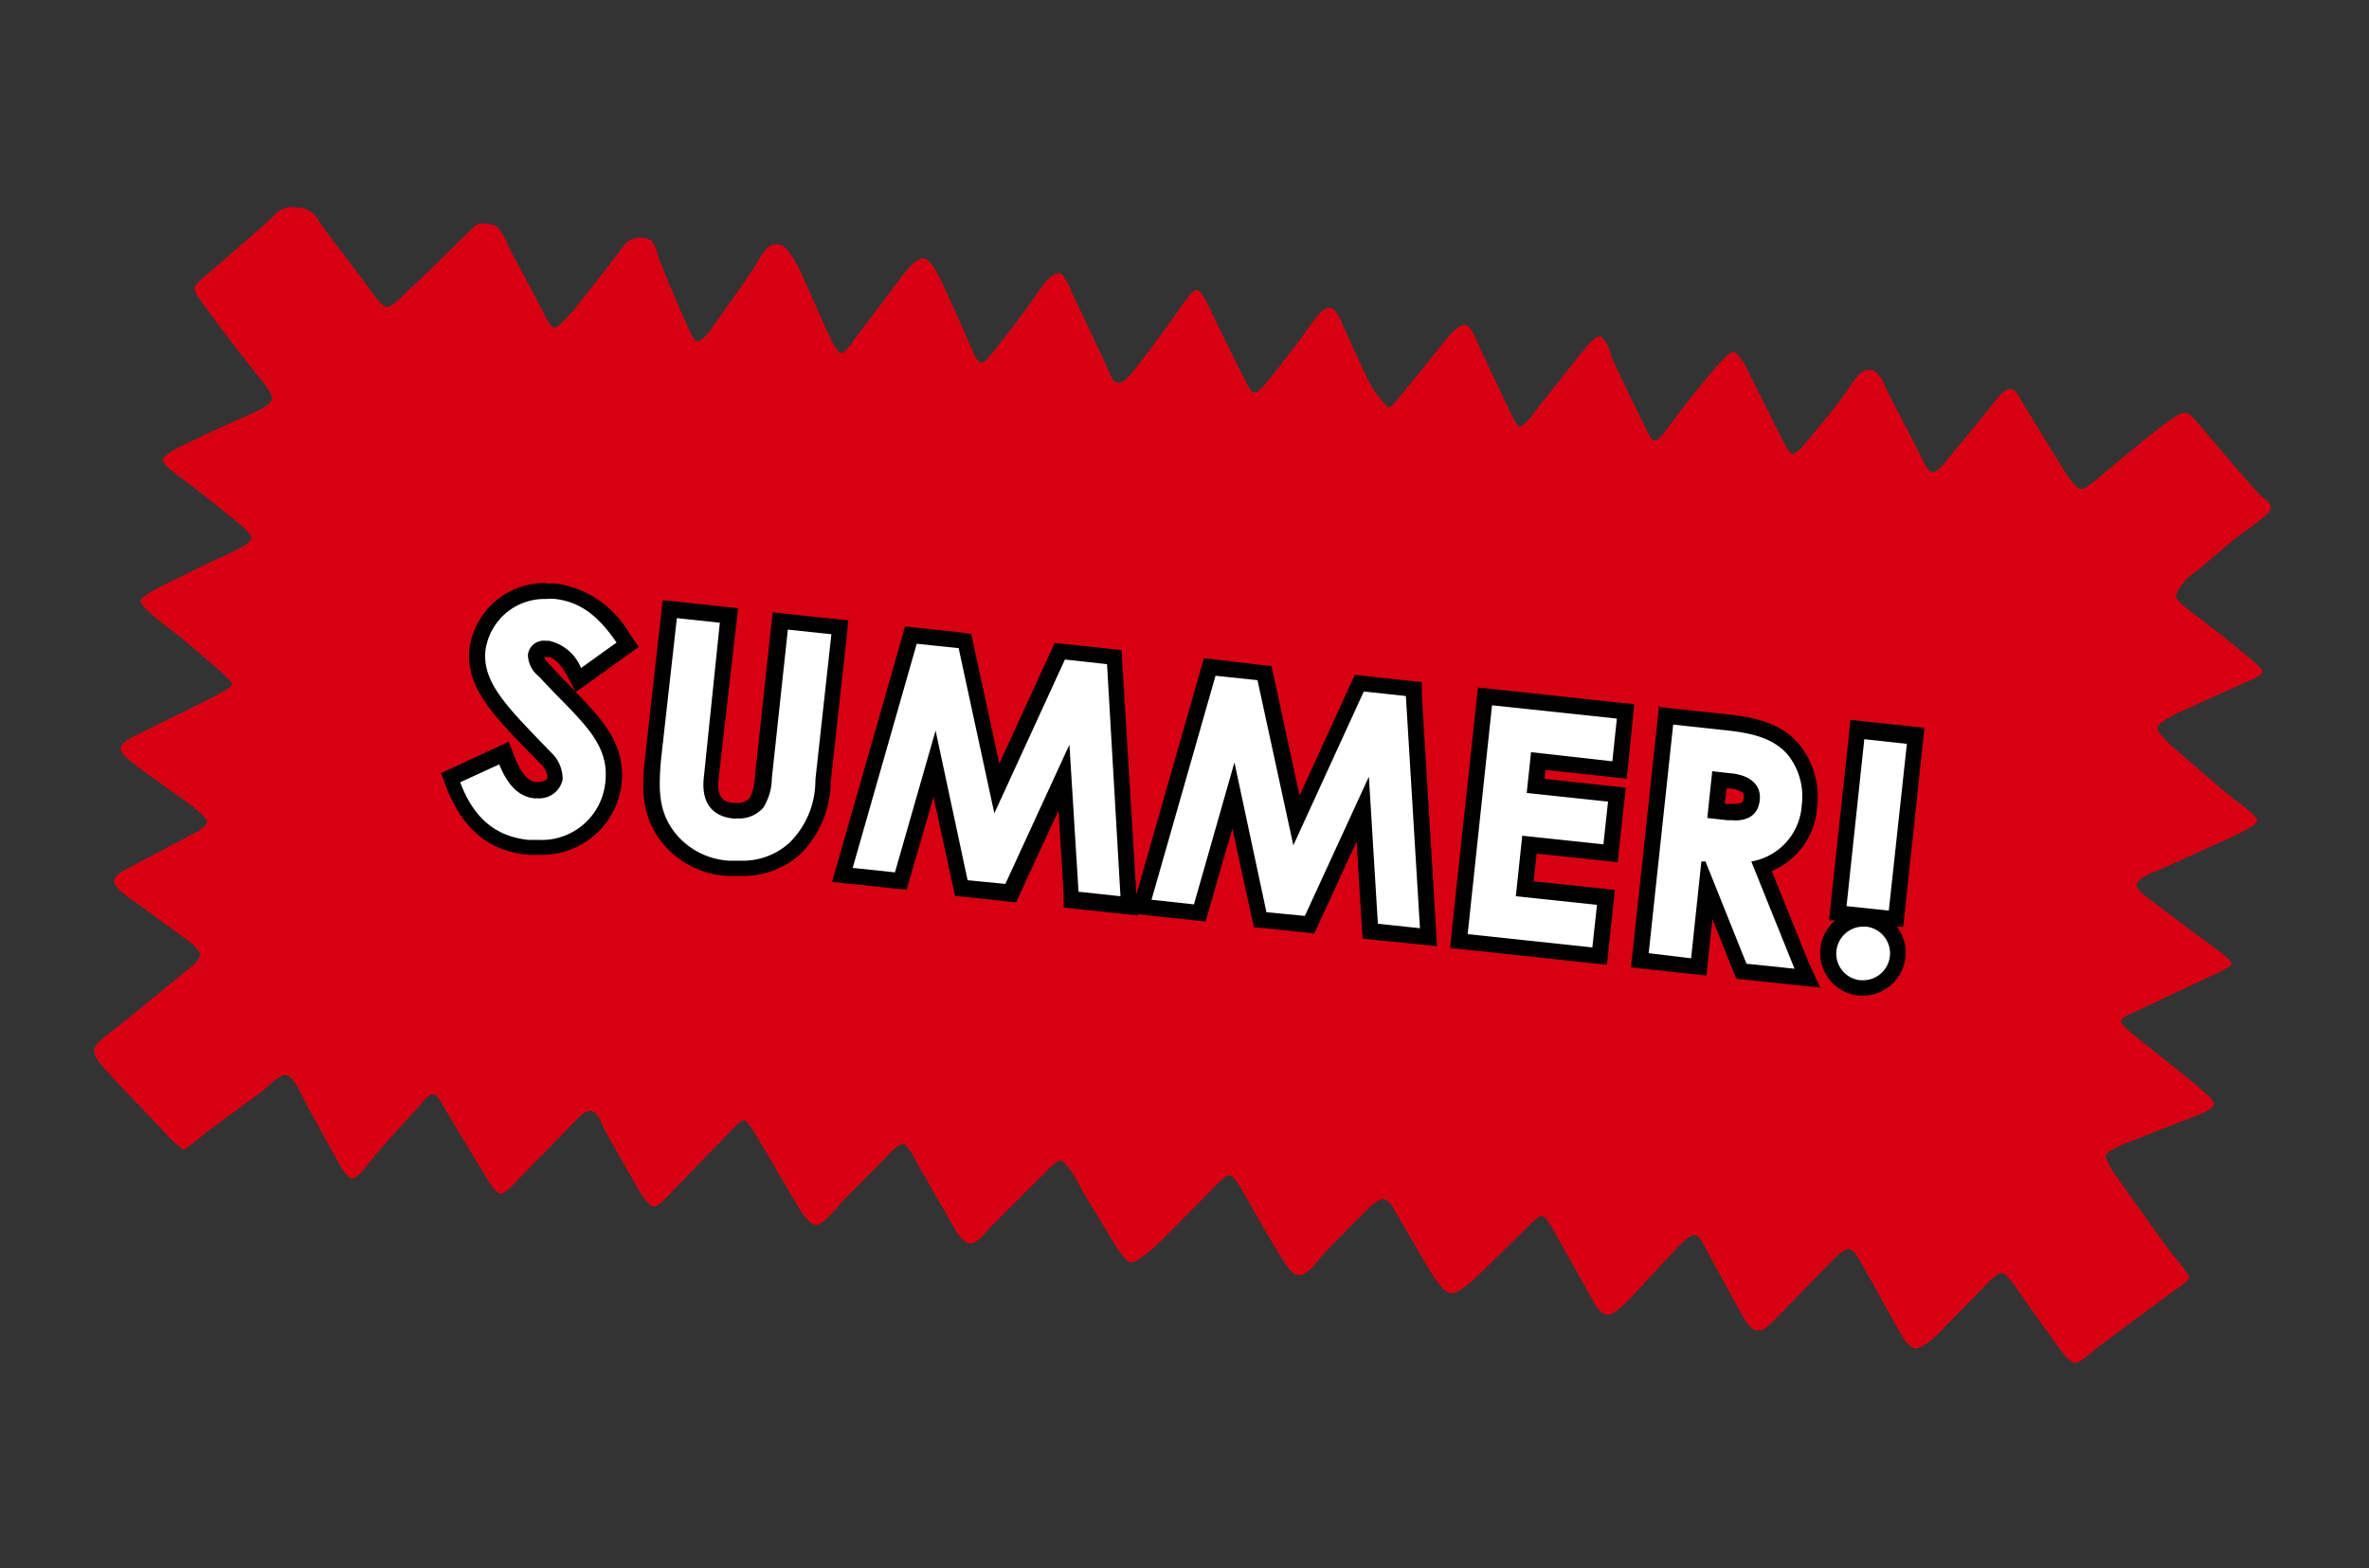 <svg xmlns="http://www.w3.org/2000/svg" viewBox="0 0 148 98"><rect x="0" y="0" width="148" height="98" fill="#333333" stroke="none"/><defs><style>.cls-1{fill:#d70012;}.cls-2{fill:#fff;}.cls-3{fill:none;}</style></defs><g id="レイヤー_2" data-name="レイヤー 2"><g id="レイヤー_1-2" data-name="レイヤー 1"><path class="cls-1" d="M18.9,13l-.56-.06a1.51,1.51,0,0,0-1.21.51c-.58.6-3,2.65-3.56,3.16s-1.36,1.06-1.41,1.37.27.65,1.15,1.86,2.81,3.66,2.81,3.66.94,1.06.88,1.42-.79.74-1.85,1.18-3.52,1.63-3.52,1.63-1.45.64-1.46,1,1,1,1.94,1.73,2.51,2,2.51,2,1.12.85,1.09,1.19-1.48,1-2.33,1.36l-3.14,1.54s-1.44.69-1.46,1,1.13,1.22,2,1.88,2.39,2,2.39,2,1.34,1.12,1.33,1.31-.67.56-2,1.23L8.72,45.83s-1.12.5-1.18.88.57.8,1,1.15,3,2.16,3,2.16,1.42,1,1.39,1.33-.57.59-1.13.89L8,54.25s-.88.42-.87.79.52.77,1.33,1.34,3.19,2.33,3.19,2.33.9.6.84,1-.79.88-1.15,1.19S7.87,63.74,7.3,64.2s-1.41,1-1.42,1.41.28.77,1,1.55,3.47,3.66,3.47,3.66a5.79,5.79,0,0,0,1.09,1c.25,0,1.34-1,1.66-1.23s2.61-1.91,3.12-2.28,1.19-1.18,1.65-1.12.76.81,1.19,1.65,2.24,4.06,2.24,4.06.38.71.69.73.73-.54,1.34-1.31,2.87-3.19,3-3.37.53-.59.72-.57.29.1.68.79,2.7,4.48,2.7,4.48.52.9.82.94.83-.6,1.23-1l3.62-3.71s.46-.51.84-.46.63.75.74,1S40,74.51,40,74.51s.51.85.83.89,1.27-1.06,1.27-1.06l3.37-3.47c.27-.27.79-.89,1-.87s.43.39,1,1.34,2.48,4.21,2.48,4.21.56.93,1,1,1.64-1.45,1.64-1.45l2.65-2.67c.15-.15.86-1,1.19-.94s.79,1.07,1.14,1.67,2,3.49,2,3.49.51,1,1,1.05,1.15-.87,1.38-1.1l3.34-3.33s.73-.8,1-.75,1,1.19,1.15,1.54,2.28,3.81,2.28,3.81.56.92.89,1,1.24-.7,1.58-1,3.48-3.5,3.55-3.57.83-.9,1.08-.86.5.42,1.15,1.58,2,3.46,2.15,3.66.56,1,1,1,.76-.35,1.29-1,3.06-3.15,3.06-3.15.62-.64,1-.6.83,1,.83,1,2.29,3.93,2.37,4,.53.83,1,.88,1.56-1,1.56-1l3.29-3.22s.59-.65.82-.62.5.53.77,1,2.43,4.34,2.43,4.34.37.77.85.84,1.43-1,1.43-1L105,77.73s.58-.58.87-.55.39.28.78,1l2.25,4.12s.47.79.81.83.58-.07,1.21-.71l3.63-3.74s.65-.68,1-.63.86,1.13,1.14,1.61,2,3.59,2,3.59.5,1,1,1,1.39-.91,1.39-.91l3.1-3.16s.57-.66.88-.63.85.82,1.13,1.25,2.62,3.66,2.62,3.66.49.68.81.71,1.36-.93,1.36-.93,4.69-3.49,4.87-3.61.89-.59.91-.8-.79-1.15-1.05-1.47-3.1-4.28-3.4-4.73a5,5,0,0,1-.78-1.38c0-.22.64-.59,1.76-1l4.3-1.69s.69-.29.72-.54-.4-.61-.84-1-4.29-3.45-4.29-3.45-.7-.57-.67-.79.67-.47,1.06-.65l4-1.88c.59-.27,1.81-.81,1.83-1s-.24-.45-1.62-1.45-3.73-2.8-3.73-2.8-.6-.46-.57-.72.6-.61,1.26-.87,4.65-2.1,5-2.26,1.25-.63,1.28-.85-.7-.84-1.27-1.23-4.2-3.57-4.2-3.57-.79-.79-.77-1,.51-.6,1.38-1,4.17-1.89,4.29-1.93.88-.39.9-.56-.07-.24-.94-1-3.8-3-3.8-3-.71-.5-.67-.82a3.15,3.15,0,0,1,1.19-1.43c.66-.53,2.44-2.08,2.79-2.32s1.88-1.32,1.94-1.65-.29-.53-.63-.83-3.39-3.9-3.66-4.22-.74-.92-1-.94-.54.09-1.63.92-3.27,2.66-3.67,3-1,.87-1.27.83-.63-.48-1.05-1.16-2.65-4.32-2.72-4.45-.29-.59-.57-.62-.5.05-1.23,1-3,3.67-3,3.67-.44.54-.66.51-.37-.17-.66-.78-2.12-4.08-2.25-4.4-.48-1.16-1-1.21-.82.33-1.48,1.32-2.42,3.06-2.64,3.32-.57.62-.72.61-.26-.08-.77-1.09-2.14-4.28-2.14-4.28-.51-1-.84-1-1.58,1.54-2.5,2.69S104,27,104,27s-.42.56-.63.53-.3-.24-.67-1-2-4.07-2.05-4.33-.38-1.14-.72-1.18-1.19,1.1-2.25,2.44-1.94,2.43-2,2.55-.57.65-.73.64-.29-.25-.74-1.19-1.93-4.09-1.93-4.09-.39-1-.68-1.06-.71.17-1.56,1.26-2.29,2.85-2.29,2.85-.84,1.07-1,1.05a6.32,6.32,0,0,1-1.47-2.14c-.59-1.2-1.57-3.44-1.57-3.44s-.33-.63-.55-.65-.5-.07-1.41,1.24-2.56,3.34-2.56,3.34-.56.74-.82.71-.35-.33-.82-1.23-2.07-4.24-2.07-4.24-.46-.9-.64-.92-.3-.1-1.32,1.39-2.67,3.6-2.67,3.6-.6.84-1,.79-.53-.67-.86-1.36-2-4.23-2.06-4.37-.44-1.08-.72-1.11-.62.09-1.49,1.36-2.59,3.45-2.59,3.45-.61.81-.83.78-.39-.37-.81-1.37-1.65-3.69-1.77-3.93-.62-1.18-1-1.22-.92.47-1.63,1.45-2.66,3.52-2.66,3.52-.64,1-.86.93-.38-.23-.86-1.28S50,16.89,49.85,16.65s-.63-1.3-1.16-1.37-.76.06-1.39,1.12-2.83,4.07-2.91,4.21-.57.74-.81.72-.37-.37-.83-1.39-1.58-3.69-1.68-4.09-.27-.87-.65-.93a1.31,1.31,0,0,0-1.51.5c-.48.7-2.6,3.35-2.91,3.76s-1.15,1.32-1.35,1.29-.26-.08-.69-.93-2.17-4.06-2.23-4.24-.54-1.2-.91-1.25-.89-.23-1.23.13S26.06,17.67,25.66,18s-1.13,1.22-1.5,1.18-1-1.05-1.53-1.75S20,14,19.92,13.8A1.54,1.54,0,0,0,18.9,13Z"/><path class="cls-2" d="M33.64,53l-.67,0c-2.24-.24-3.77-1.52-4.68-3.92l-.16-.43L31.46,47l.2.49c.61,1.52,1.3,1.76,1.76,1.81h.16a1,1,0,0,0,1.08-.72,1.78,1.78,0,0,0-.61-1.29l-.41-.43c-2.52-2.61-4-4.19-3.81-6.34a4.23,4.23,0,0,1,4.33-3.65l.52,0a5.83,5.83,0,0,1,4.25,3l.28.4-3.07,2.18L35.86,42c-.51-.92-1-1.39-1.6-1.45h-.14c-.28,0-.6.12-.63.43s.19.57.56,1,.93,1,1.36,1.41c1.77,1.81,3.17,3.23,2.92,5.56A4.48,4.48,0,0,1,33.64,53Z"/><path d="M34.16,37.42a3.7,3.7,0,0,1,.47,0c1.81.19,2.9,1.3,3.89,2.73L36.3,41.74a2.83,2.83,0,0,0-2-1.7h-.19a1,1,0,0,0-1.13.88,1.78,1.78,0,0,0,.7,1.36c2.41,2.63,4.42,4,4.14,6.58a4,4,0,0,1-4.19,3.62l-.62,0c-2.08-.22-3.43-1.39-4.26-3.6l2.44-1.12c.52,1.3,1.21,2,2.16,2.12h.22a1.49,1.49,0,0,0,1.58-1.17A2.27,2.27,0,0,0,34.41,47c-2.7-2.8-4.3-4.34-4.08-6.37a3.72,3.72,0,0,1,3.83-3.2m0-1a4.74,4.74,0,0,0-4.83,4.1c-.25,2.38,1.42,4.12,4,6.74l.41.43a1.31,1.31,0,0,1,.47.89c0,.11-.24.27-.58.27h-.11c-.21,0-.78-.09-1.35-1.51l-.39-1-.95.44-2.44,1.13-.84.39.33.87c1,2.59,2.64,4,5.09,4.23a5.79,5.79,0,0,0,.72,0A5,5,0,0,0,38.83,49c.26-2.47-1.16-4-2.86-5.76l.91-.64L39.1,41l.81-.58-.57-.81a6.33,6.33,0,0,0-4.6-3.15l-.58,0ZM34,41.05l.13,0h.08c.4,0,.81.44,1.23,1.19l.54,1-.2-.21c-.43-.43-.88-.89-1.34-1.4a2.37,2.37,0,0,1-.44-.54Z"/><path class="cls-2" d="M46.27,54.3a7.45,7.45,0,0,1-.79,0,5.12,5.12,0,0,1-3.74-1.92c-1.19-1.53-1.13-3.09-1-4.83l1-9.43,3.72.4L44.43,48.63a2.11,2.11,0,0,0,.27,1.47,1.51,1.51,0,0,0,1.11.55h.24a1.51,1.51,0,0,0,1.21-.49,3.13,3.13,0,0,0,.44-1.57l1-9.79,3.72.4-1,9.59A6,6,0,0,1,49.7,53,4.82,4.82,0,0,1,46.27,54.3Z"/><path d="M42.25,38.62l2.72.29-1,9.67c-.17,1.55.5,2.42,1.81,2.56a1.51,1.51,0,0,0,.3,0,2,2,0,0,0,1.61-.68,3.54,3.54,0,0,0,.53-1.83l1-9.29,2.72.29-1,9.09a5.46,5.46,0,0,1-1.58,3.9,4.31,4.31,0,0,1-3.09,1.16c-.23,0-.48,0-.73,0A4.67,4.67,0,0,1,42.14,52c-1-1.32-1-2.63-.85-4.48l1-8.93m-.89-1.1-.11,1-1,8.93c-.19,1.78-.26,3.52,1.05,5.2a5.59,5.59,0,0,0,4.08,2.11,8.21,8.21,0,0,0,.84,0A5.29,5.29,0,0,0,50,53.37a6.42,6.42,0,0,0,1.9-4.52l1-9.09.1-1-1-.1-2.73-.29-1-.11-.11,1-1,9.29a3.24,3.24,0,0,1-.32,1.31,1,1,0,0,1-.83.31h-.19c-.52-.06-1.06-.22-.93-1.47L46,39l.11-1-1-.1-2.73-.3-1-.1Z"/><polygon class="cls-2" points="66.94 56.21 66.47 48.57 63.14 55.8 60.04 55.47 58.34 47.7 56.24 55.06 52.58 54.67 56.85 39.68 60.3 40.05 62.29 49.25 66.22 40.68 69.63 41.04 70.57 56.59 66.94 56.21"/><path d="M57.22,40.22l2.67.28,2.23,10.32,4.41-9.61,2.63.29L70,56l-2.62-.28-.57-9.19-4,8.7L60.45,55l-2-9.35-2.54,8.86-2.64-.28,4-14m-.73-1.08-.23.81-4,14-.33,1.15,1.18.12,2.65.28.83.09.23-.8,1.45-5,1.19,5.47.15.71.72.07,2.39.26.71.08.3-.66,2.35-5.09.32,5.22,0,.85.84.09,2.63.28,1.17.12L71,56l-.88-14.54-.05-.84-.84-.09-2.62-.28-.72-.08-.3.66-3.16,6.88-1.6-7.39-.15-.7L60,39.51l-2.66-.28-.84-.09Z"/><polygon class="cls-2" points="85.61 58.2 85.14 50.57 81.81 57.8 78.71 57.47 77.02 49.7 74.91 57.06 71.26 56.67 75.53 41.67 78.97 42.04 80.97 51.25 84.9 42.68 88.3 43.04 89.24 58.59 85.61 58.2"/><path d="M75.89,42.22l2.67.28L80.8,52.82l4.4-9.61,2.63.28L88.71,58l-2.63-.28-.56-9.19-4,8.7L79.12,57l-2-9.36-2.53,8.87-2.65-.29,4-14m-.73-1.09-.23.81-4,14-.33,1.14,1.18.13,2.65.28.84.09.23-.81,1.44-5,1.19,5.47.16.7L79,58l2.39.25.72.08.3-.65,2.34-5.1.32,5.23.06.84.84.09L88.6,59l1.18.12L89.71,58l-.88-14.54,0-.84-.84-.09-2.63-.28-.72-.08-.3.65-3.15,6.89-1.6-7.39-.16-.71-.71-.07L76,41.22l-.84-.09Z"/><polygon class="cls-2" points="91.14 58.79 92.77 43.52 101.56 44.46 101.17 48.12 96.1 47.58 95.93 49.13 101 49.67 100.61 53.33 95.54 52.79 95.25 55.53 100.32 56.07 99.93 59.73 91.14 58.79"/><path d="M93.21,44.07l7.8.83-.28,2.67L95.65,47l-.27,2.55,5.08.54-.29,2.67-5.07-.54L94.7,56l5.07.54-.29,2.66-7.79-.83,1.52-14.28M92.33,43l-.11,1L90.69,58.24l-.1,1,1,.1,7.8.84,1,.1.11-1,.28-2.67.11-1-1-.11-4.08-.43L96,53.34l4.07.43,1,.11.1-1,.29-2.66.11-1-1-.11-4.08-.44.06-.56,4.08.44,1,.11.1-1L102,45l.1-1-1-.1-7.8-.84-1-.1Z"/><path class="cls-2" d="M108.8,60.68l-2.13-5.31-.54,5-3.72-.4,1.64-15.28,3.82.41c1.83.2,3.26.57,4.24,1.77a4.67,4.67,0,0,1,1,3.47,4.23,4.23,0,0,1-3,3.78l2.81,7Zm-.88-9.89.36,0c.91,0,1.08-.43,1.12-.85a.77.77,0,0,0-.22-.71,2.06,2.06,0,0,0-1.13-.4l-.68-.07-.2,1.93Z"/><path d="M104.49,45.27l3.32.36c1.81.19,3.06.55,3.92,1.58a4.19,4.19,0,0,1,.83,3.11,3.8,3.8,0,0,1-3.15,3.51l2.7,6.7-3-.31-2.56-6.39-.26,0-.64,6.05L103,59.56l1.53-14.29m3.79,6c1,0,1.53-.43,1.62-1.29s-.5-1.53-1.8-1.66l-1.17-.13-.31,2.92,1.25.14.41,0m-4.68-7.14-.1,1L102,59.45l-.11,1,1,.11,2.72.29,1,.11.1-1,.27-2.53,1.27,3.17.22.56.6.06,3,.32,1.65.17L113,60.16l-2.31-5.73a4.67,4.67,0,0,0,2.83-4,5.22,5.22,0,0,0-1.06-3.85c-1.09-1.33-2.62-1.74-4.58-1.95l-3.32-.35-1-.11Zm4.12,6.1.1-.94.18,0a1.42,1.42,0,0,1,.84.27s.09.08.06.29,0,.4-.62.4a1.62,1.62,0,0,1-.3,0l-.26,0Z"/><path class="cls-2" d="M116.4,61.76h-.24a2.18,2.18,0,0,1-1.93-2.4,2.2,2.2,0,0,1,2.17-2l.23,0a2.18,2.18,0,0,1-.23,4.34Zm-1.58-4.7L116,45.64l3.64.39-1.22,11.42Z"/><path d="M116.48,46.19l2.65.29L118,56.9l-2.64-.28,1.11-10.43M116.4,57.9h.18a1.68,1.68,0,0,1-.18,3.35h-.18a1.67,1.67,0,0,1-1.49-1.85,1.69,1.69,0,0,1,1.67-1.5m-.81-12.81-.1,1-1.12,10.42-.1,1,.38,0a2.68,2.68,0,0,0,1.46,4.7h.29a2.68,2.68,0,0,0,2.11-4.3l.39,0,.11-1,1.11-10.43.11-1-1-.11-2.64-.28-1-.11Z"/><rect class="cls-3" width="148" height="98"/></g></g></svg>